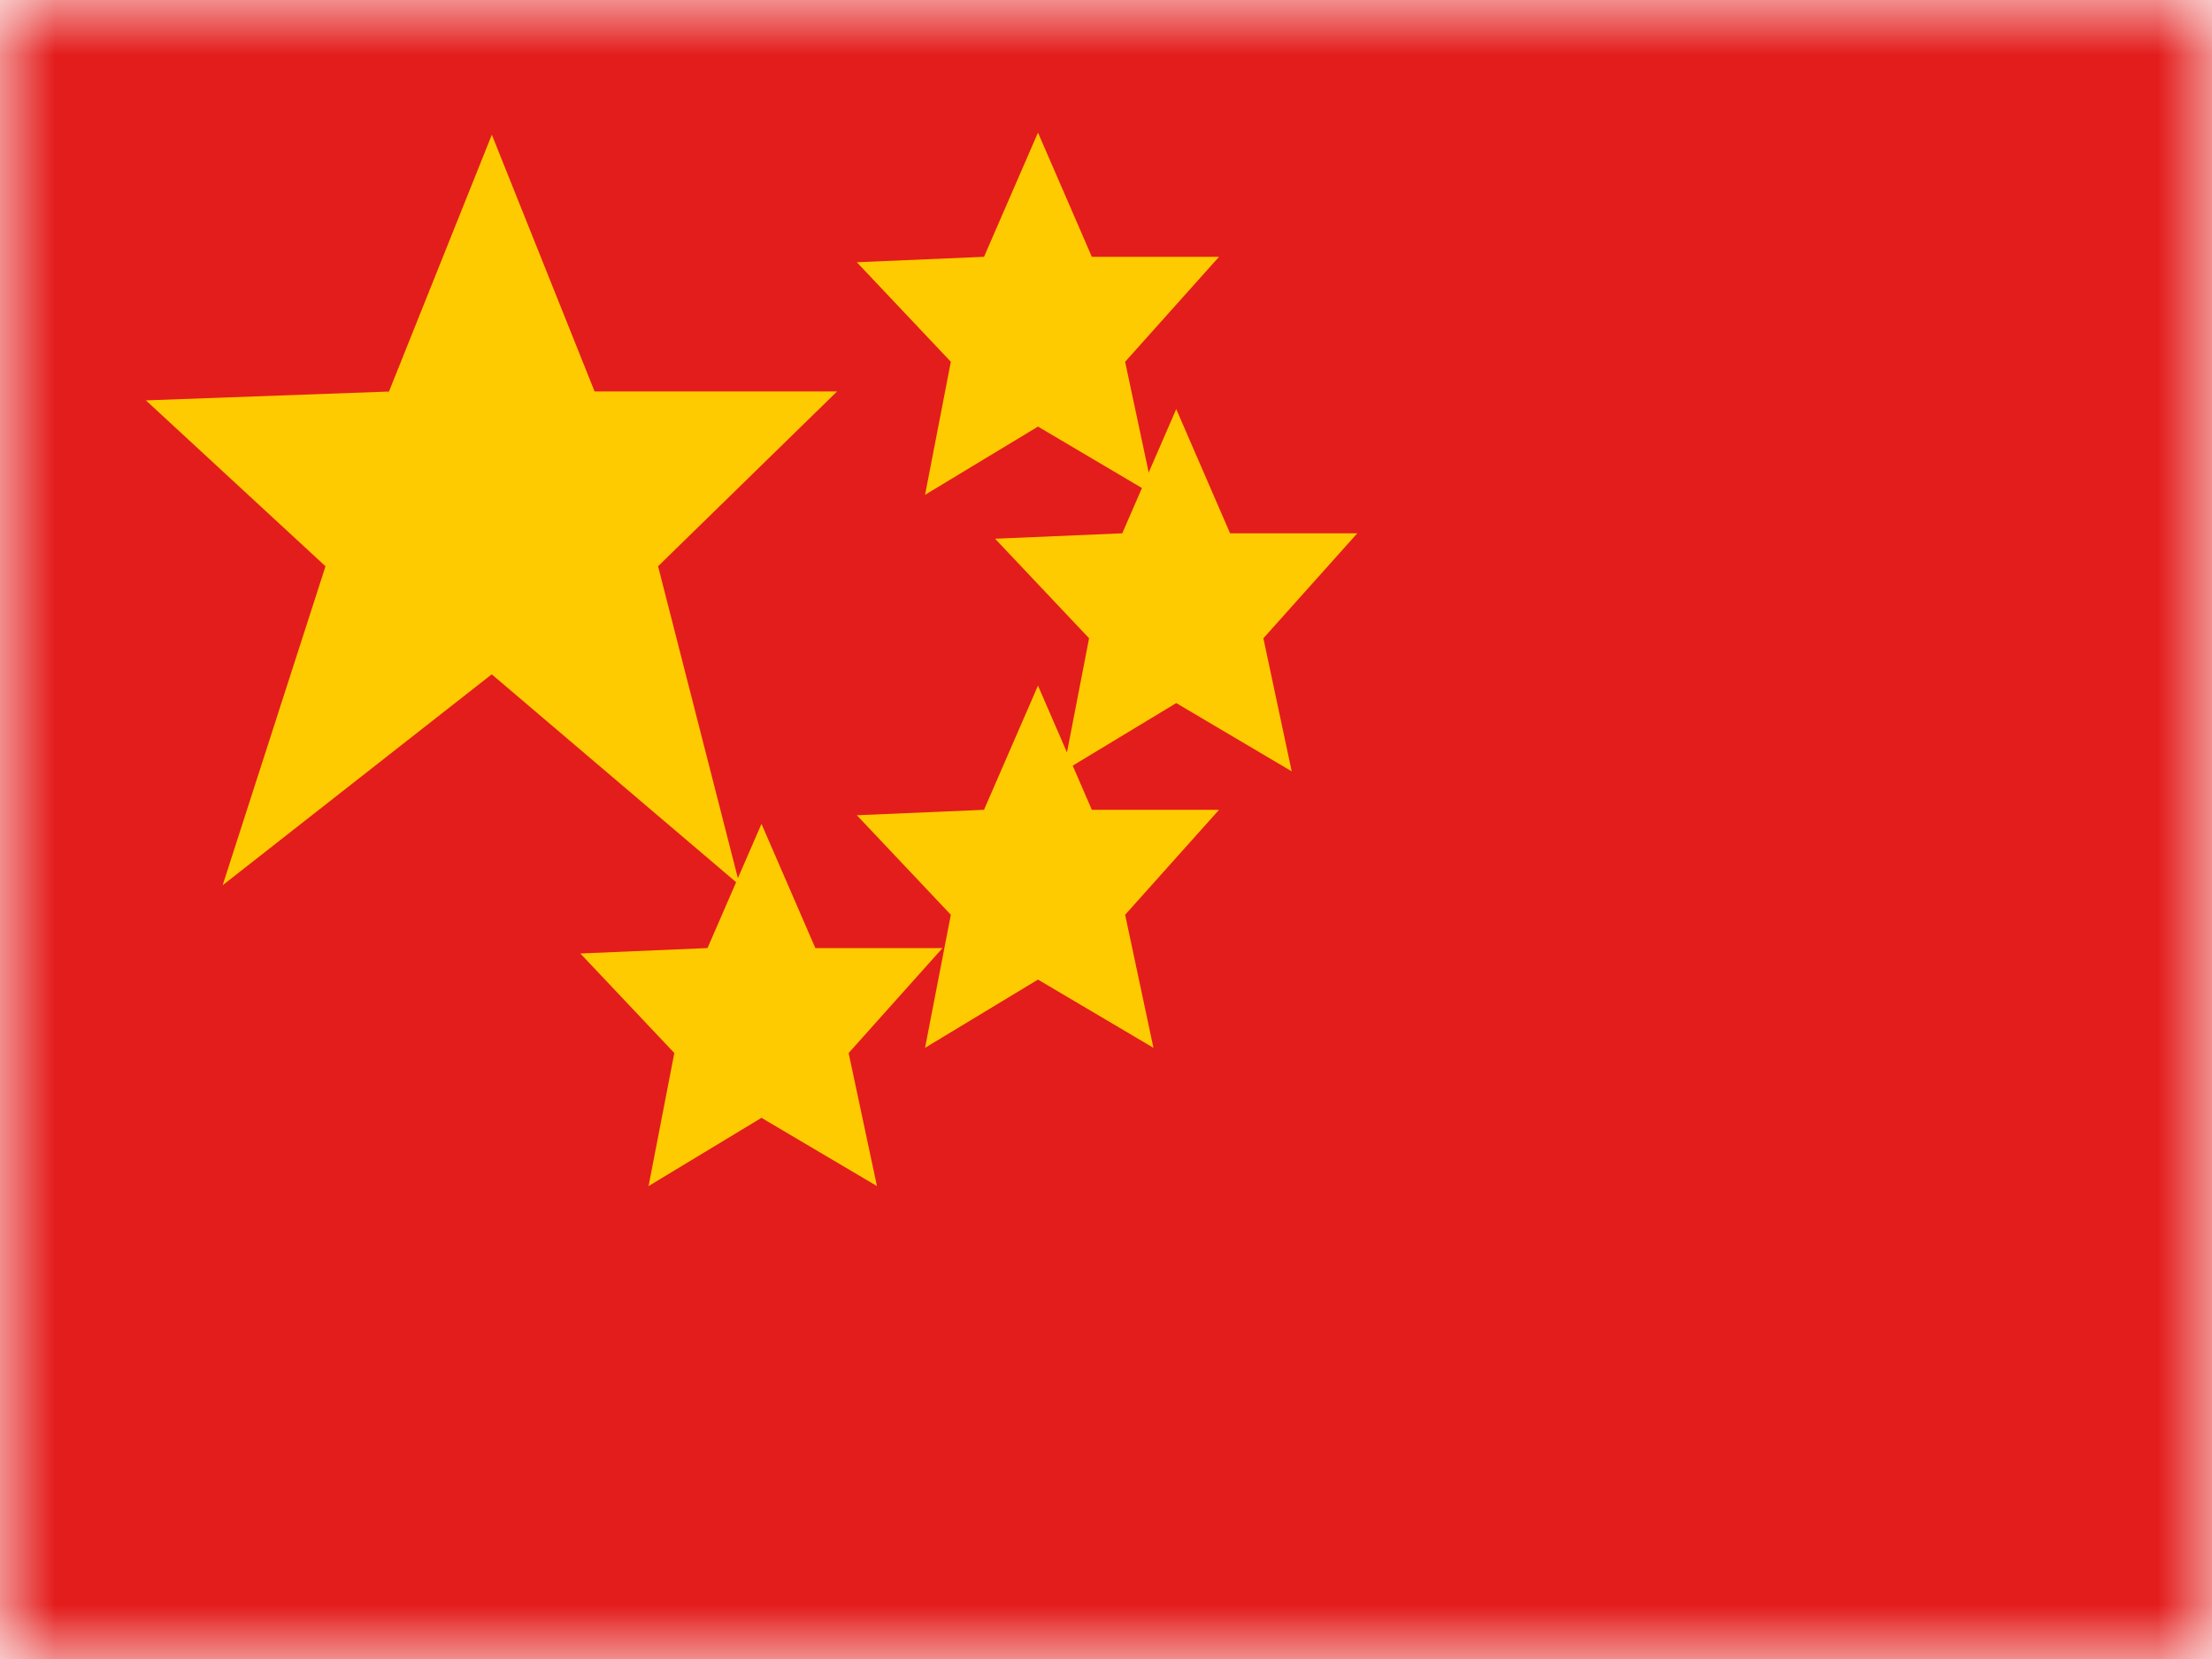 <svg width="20" height="15" fill="none" xmlns="http://www.w3.org/2000/svg"><mask id="a" style="mask-type:luminance" maskUnits="userSpaceOnUse" x="0" y="0" width="20" height="15"><path fill="#fff" d="M0 0h20v15H0z"/></mask><g mask="url(#a)" fill-rule="evenodd" clip-rule="evenodd"><path d="M0 0h20v15H0V0Z" fill="#E31D1C"/><path d="M4.446 6.097 2.013 8.004l.93-2.884-1.624-1.5 2.198-.08.93-2.322.929 2.321h2.193L5.95 5.12l.738 2.884-2.242-1.907ZM9.385 3.857l-1.021.617.233-1.203-.85-.9 1.15-.049.488-1.123.487 1.123h1.15l-.849.949.256 1.203-1.044-.617Z" fill="#FECA00"/><path d="m10.635 6.357-1.021.617.233-1.203-.85-.9 1.15-.049.488-1.123.487 1.123h1.15l-.849.949.256 1.203-1.044-.617Z" fill="#FECA00"/><path d="m9.385 8.857-1.021.617.233-1.203-.85-.9 1.15-.049.488-1.123.487 1.123h1.15l-.849.949.256 1.203-1.044-.617Z" fill="#FECA00"/><path d="m6.885 10.107-1.021.617.233-1.203-.85-.9 1.15-.049.488-1.123.487 1.123h1.15l-.849.949.256 1.203-1.044-.617Z" fill="#FECA00"/></g></svg>
